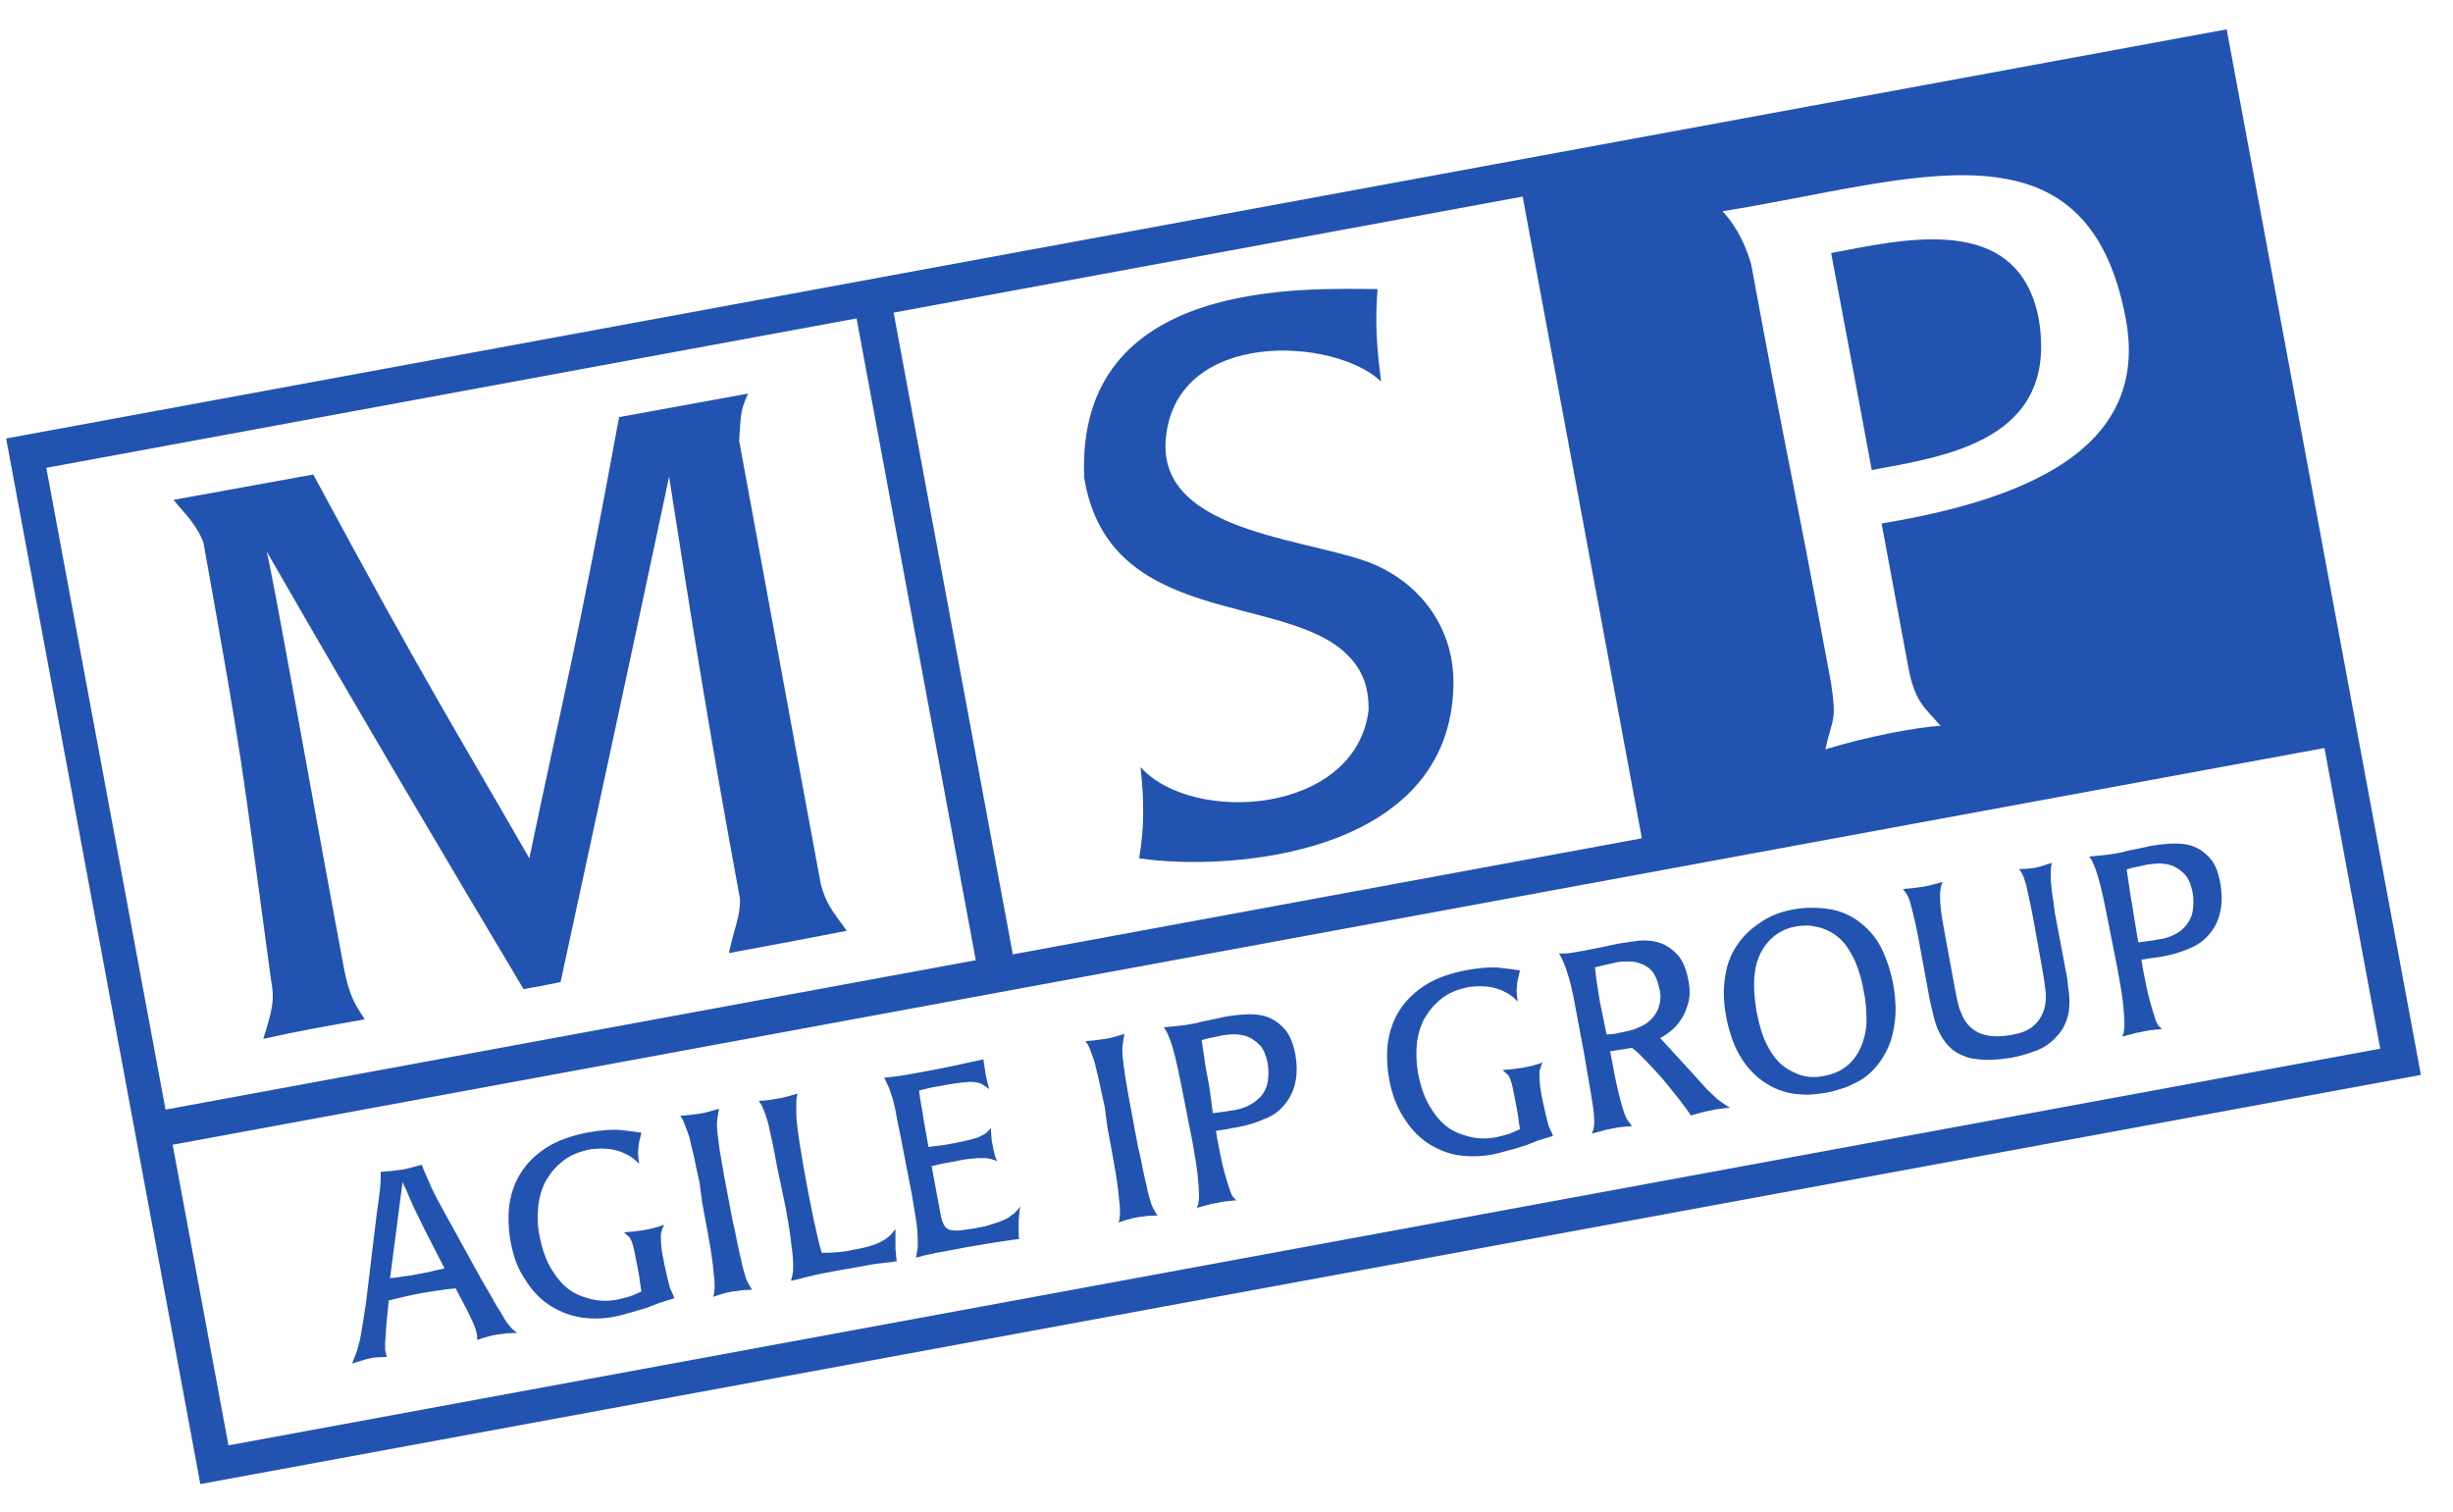 <svg width="73" height="45" viewBox="0 0 73 45" fill="none" xmlns="http://www.w3.org/2000/svg">
<path d="M5.962 44.166L72.044 31.989L66.265 0.873L0.183 13.05L5.962 44.166ZM55.703 13.989C55.131 10.905 55.145 10.998 54.494 7.53C56.566 7.147 60.06 6.26 60.671 9.489C61.283 13.116 57.895 13.579 55.703 13.989ZM51.265 6.286C56.912 5.386 62.106 3.308 63.262 9.489C63.94 13.129 60.738 14.797 55.995 15.578C56.34 17.43 56.58 18.714 56.792 19.866C56.991 20.911 57.284 21.057 57.749 21.599C57.058 21.639 55.57 21.917 54.321 22.301C54.533 21.335 54.666 21.507 54.494 20.342C53.271 13.738 53.245 14.002 52.116 7.875C51.956 7.319 51.717 6.789 51.265 6.286ZM4.926 33.022L1.378 13.923L25.491 9.476L29.039 28.575L4.926 33.022ZM30.141 28.402L26.594 9.304L45.313 5.85L48.861 24.948L30.141 28.402ZM6.799 43.014L5.138 34.067L69.174 22.261L70.835 31.208L6.799 43.014ZM10.851 30.335C9.602 30.56 8.951 30.666 7.835 30.917C8.114 30.03 8.181 29.753 8.061 29.13C7.118 22.182 7.277 23.003 6.055 16.147C5.829 15.564 5.457 15.247 5.165 14.876C7.689 14.413 7.011 14.545 9.323 14.122C12.751 20.488 13.535 21.679 15.753 25.544C16.79 20.567 17.135 19.429 18.424 12.414C20.589 12.017 19.3 12.255 22.263 11.713C22.011 12.255 22.051 12.401 21.997 13.116C23.113 19.164 23.14 19.376 24.429 26.325C24.588 26.88 24.708 27.026 25.199 27.701C22.848 28.151 24.123 27.913 21.692 28.363C21.865 27.555 22.024 27.304 22.024 26.761C21.041 21.441 20.536 18.158 19.912 14.188C18.649 20.157 17.268 26.51 16.683 29.223C16.139 29.342 15.966 29.369 15.581 29.435C13.362 25.716 10.957 21.666 7.928 16.398C8.034 16.623 9.297 23.797 10.213 28.694C10.412 29.832 10.705 30.057 10.851 30.335ZM41.062 16.875C42.431 17.536 43.267 18.833 43.254 20.342C43.201 25.477 36.572 25.941 33.901 25.544C34.061 24.604 34.047 23.783 33.941 22.83C35.509 24.564 40.358 24.233 40.73 21.123C40.73 20.488 40.584 19.972 40.092 19.482C38.219 17.629 32.998 18.688 32.267 14.227C31.988 8.205 38.95 8.602 40.996 8.602C40.916 9.595 40.969 10.336 41.102 11.355C39.72 10.032 35.031 9.78 34.698 13.01C34.38 15.988 39.335 16.014 41.062 16.875Z" fill="#2353B0"/>
<path d="M11.21 36.132C11.236 35.947 11.263 35.775 11.276 35.656C11.29 35.523 11.303 35.417 11.316 35.325C11.316 35.232 11.329 35.153 11.329 35.086C11.329 35.02 11.329 34.954 11.329 34.875C11.436 34.861 11.542 34.861 11.648 34.848C11.755 34.835 11.861 34.822 11.967 34.808C12.06 34.795 12.166 34.769 12.259 34.742C12.366 34.716 12.459 34.689 12.552 34.663C12.605 34.808 12.658 34.941 12.711 35.047C12.764 35.153 12.804 35.272 12.857 35.377C12.91 35.483 12.963 35.602 13.03 35.722C13.096 35.841 13.176 35.986 13.269 36.158L14.319 38.064C14.398 38.197 14.491 38.355 14.598 38.541C14.704 38.726 14.784 38.885 14.877 39.017C14.943 39.136 15.009 39.229 15.049 39.308C15.102 39.375 15.142 39.441 15.182 39.48C15.222 39.533 15.249 39.56 15.289 39.586C15.315 39.613 15.355 39.639 15.395 39.666C15.289 39.666 15.195 39.679 15.089 39.679C14.983 39.692 14.877 39.706 14.784 39.719C14.691 39.732 14.584 39.758 14.491 39.785C14.398 39.811 14.305 39.838 14.199 39.877C14.199 39.851 14.199 39.825 14.199 39.785C14.199 39.745 14.199 39.719 14.186 39.679C14.172 39.613 14.146 39.52 14.093 39.401C14.04 39.282 13.986 39.163 13.92 39.031L13.561 38.342C13.229 38.369 12.91 38.422 12.591 38.475C12.419 38.501 12.246 38.541 12.073 38.581C11.901 38.62 11.728 38.66 11.569 38.7L11.502 39.375C11.489 39.547 11.476 39.679 11.476 39.785C11.462 39.891 11.462 39.97 11.462 40.023C11.462 40.076 11.462 40.129 11.462 40.156C11.462 40.182 11.462 40.208 11.476 40.235C11.476 40.261 11.489 40.275 11.489 40.301C11.489 40.314 11.502 40.341 11.515 40.38C11.436 40.38 11.343 40.394 11.25 40.394C11.157 40.394 11.077 40.407 10.984 40.433C10.904 40.447 10.811 40.473 10.732 40.5C10.639 40.526 10.559 40.553 10.479 40.579C10.532 40.447 10.572 40.328 10.612 40.235C10.639 40.129 10.678 40.023 10.705 39.904C10.732 39.785 10.758 39.626 10.785 39.454C10.811 39.282 10.851 39.057 10.891 38.779L11.21 36.132ZM12.605 36.529C12.552 36.423 12.512 36.331 12.472 36.251C12.432 36.172 12.392 36.092 12.352 36.013C12.312 35.933 12.273 35.854 12.246 35.775C12.206 35.695 12.166 35.589 12.113 35.47C12.087 35.417 12.073 35.364 12.047 35.325C12.02 35.285 12.007 35.232 11.98 35.179L11.608 38.038C11.741 38.025 11.874 38.011 12.02 37.985C12.153 37.972 12.299 37.945 12.432 37.919C12.565 37.892 12.698 37.866 12.831 37.839C12.963 37.813 13.096 37.773 13.229 37.747L12.605 36.529Z" fill="#2353B0"/>
<path d="M15.195 36.953C15.129 36.583 15.116 36.212 15.155 35.868C15.209 35.51 15.315 35.193 15.501 34.902C15.687 34.61 15.939 34.359 16.271 34.147C16.604 33.935 17.029 33.79 17.52 33.697C17.905 33.631 18.238 33.605 18.477 33.631C18.729 33.657 18.928 33.684 19.088 33.71C19.061 33.83 19.035 33.922 19.021 33.988C19.008 34.068 18.995 34.134 18.995 34.2C18.995 34.266 18.982 34.333 18.995 34.399C18.995 34.465 19.008 34.544 19.021 34.637C18.955 34.571 18.889 34.505 18.809 34.452C18.742 34.399 18.636 34.346 18.517 34.293C18.344 34.227 18.171 34.187 18.012 34.187C17.852 34.174 17.706 34.187 17.587 34.2C17.255 34.266 16.976 34.372 16.763 34.544C16.537 34.716 16.378 34.915 16.245 35.14C16.125 35.365 16.046 35.63 16.019 35.894C15.992 36.172 15.992 36.45 16.046 36.728C16.125 37.152 16.245 37.496 16.404 37.76C16.564 38.025 16.736 38.224 16.909 38.356C17.095 38.502 17.321 38.594 17.587 38.66C17.852 38.727 18.118 38.727 18.384 38.674C18.503 38.647 18.623 38.621 18.742 38.581C18.862 38.541 18.968 38.488 19.088 38.435C19.061 38.29 19.048 38.171 19.035 38.065C19.021 37.959 18.995 37.84 18.968 37.694C18.928 37.496 18.902 37.337 18.875 37.218C18.849 37.099 18.822 37.006 18.796 36.94C18.769 36.874 18.742 36.821 18.703 36.794C18.663 36.755 18.623 36.728 18.57 36.675C18.663 36.662 18.756 36.662 18.862 36.649C18.968 36.635 19.061 36.622 19.154 36.609C19.247 36.596 19.354 36.569 19.46 36.543C19.566 36.516 19.659 36.49 19.765 36.45C19.712 36.556 19.686 36.635 19.672 36.702C19.659 36.768 19.672 36.86 19.672 36.98C19.672 37.032 19.686 37.085 19.686 37.152C19.699 37.205 19.699 37.271 19.712 37.324C19.726 37.39 19.739 37.456 19.752 37.522C19.765 37.602 19.779 37.681 19.805 37.774C19.832 37.893 19.845 37.985 19.872 38.065C19.885 38.144 19.912 38.21 19.925 38.277C19.938 38.343 19.965 38.396 19.991 38.449C20.018 38.502 20.044 38.568 20.071 38.634C20.031 38.647 19.991 38.66 19.951 38.674C19.912 38.687 19.872 38.7 19.819 38.713C19.765 38.727 19.712 38.753 19.646 38.766C19.579 38.793 19.5 38.819 19.407 38.859C19.314 38.899 19.207 38.938 19.101 38.965C18.995 38.991 18.889 39.031 18.782 39.057C18.676 39.084 18.583 39.11 18.49 39.137C18.397 39.163 18.317 39.177 18.264 39.19C17.892 39.256 17.533 39.256 17.201 39.19C16.869 39.124 16.564 38.991 16.298 38.806C16.032 38.621 15.806 38.369 15.62 38.065C15.395 37.734 15.275 37.377 15.195 36.953Z" fill="#2353B0"/>
<path d="M20.815 35.179C20.749 34.901 20.709 34.676 20.669 34.504C20.629 34.332 20.603 34.2 20.576 34.107C20.549 34.002 20.536 33.922 20.523 33.869C20.51 33.816 20.483 33.763 20.47 33.71C20.417 33.565 20.377 33.459 20.35 33.393C20.324 33.327 20.284 33.273 20.244 33.207C20.35 33.194 20.443 33.194 20.536 33.181C20.629 33.168 20.735 33.154 20.828 33.141C20.922 33.128 21.028 33.102 21.121 33.075C21.214 33.048 21.307 33.022 21.4 32.996C21.373 33.115 21.36 33.207 21.347 33.313C21.333 33.406 21.333 33.525 21.347 33.671C21.36 33.816 21.386 33.988 21.413 34.2C21.453 34.412 21.493 34.703 21.559 35.047L21.665 35.603C21.692 35.775 21.732 35.947 21.758 36.093C21.785 36.252 21.812 36.397 21.851 36.543C21.878 36.688 21.918 36.834 21.944 36.993C21.971 37.138 22.011 37.297 22.051 37.469C22.077 37.615 22.104 37.721 22.13 37.813C22.157 37.906 22.184 37.972 22.197 38.038C22.223 38.104 22.25 38.157 22.277 38.21C22.303 38.263 22.343 38.316 22.383 38.382C22.277 38.382 22.184 38.396 22.091 38.396C21.998 38.409 21.891 38.422 21.798 38.435C21.705 38.449 21.599 38.475 21.506 38.502C21.413 38.528 21.32 38.554 21.227 38.594C21.24 38.541 21.254 38.502 21.254 38.449C21.267 38.396 21.267 38.343 21.267 38.276C21.267 38.21 21.267 38.118 21.254 38.025C21.24 37.919 21.227 37.8 21.214 37.641C21.174 37.31 21.121 37.006 21.068 36.715C21.015 36.423 20.961 36.119 20.895 35.775L20.815 35.179Z" fill="#2353B0"/>
<path d="M23.114 34.663C23.074 34.438 23.034 34.226 22.994 34.041C22.954 33.856 22.914 33.67 22.874 33.485C22.848 33.379 22.821 33.3 22.795 33.22C22.768 33.154 22.755 33.088 22.728 33.035C22.702 32.982 22.688 32.929 22.662 32.889C22.635 32.85 22.609 32.797 22.582 32.757C22.595 32.757 22.635 32.757 22.675 32.757C22.715 32.757 22.768 32.744 22.821 32.744C22.874 32.744 22.941 32.731 22.994 32.718C23.06 32.704 23.114 32.704 23.153 32.691C23.26 32.678 23.353 32.651 23.459 32.625C23.552 32.598 23.645 32.572 23.738 32.545C23.725 32.572 23.725 32.612 23.711 32.651C23.698 32.691 23.698 32.744 23.698 32.823C23.698 32.903 23.698 32.995 23.698 33.128C23.698 33.26 23.711 33.406 23.738 33.604C23.765 33.803 23.791 34.028 23.844 34.306C23.884 34.584 23.951 34.914 24.017 35.298C24.07 35.563 24.11 35.788 24.15 35.973C24.19 36.159 24.216 36.331 24.256 36.476C24.283 36.622 24.323 36.767 24.349 36.887C24.376 37.019 24.416 37.151 24.455 37.284C24.588 37.284 24.721 37.284 24.867 37.27C25 37.257 25.186 37.244 25.412 37.191C25.638 37.151 25.811 37.112 25.957 37.059C26.09 37.019 26.209 36.966 26.289 36.913C26.382 36.86 26.448 36.807 26.501 36.754C26.555 36.701 26.594 36.635 26.648 36.582C26.648 36.688 26.648 36.781 26.648 36.86C26.648 36.94 26.648 37.006 26.648 37.072C26.648 37.138 26.648 37.204 26.661 37.284C26.661 37.35 26.674 37.443 26.687 37.535C26.568 37.548 26.448 37.575 26.355 37.575C26.262 37.588 26.156 37.601 26.05 37.614C25.943 37.628 25.824 37.654 25.678 37.681C25.532 37.707 25.359 37.734 25.146 37.773C24.907 37.813 24.721 37.853 24.575 37.879C24.429 37.906 24.296 37.932 24.19 37.959C24.083 37.985 23.977 38.012 23.871 38.038C23.778 38.065 23.658 38.091 23.539 38.117C23.565 38.038 23.579 37.959 23.592 37.892C23.605 37.826 23.605 37.734 23.605 37.614C23.605 37.522 23.592 37.403 23.579 37.257C23.565 37.125 23.539 36.979 23.525 36.82C23.499 36.675 23.486 36.529 23.459 36.384C23.432 36.238 23.406 36.106 23.393 36L23.114 34.663Z" fill="#2353B0"/>
<path d="M26.78 33.71C26.727 33.472 26.687 33.273 26.661 33.115C26.634 32.956 26.594 32.823 26.568 32.704C26.528 32.598 26.501 32.492 26.462 32.387C26.422 32.294 26.369 32.188 26.315 32.069C26.355 32.069 26.408 32.069 26.462 32.056C26.528 32.056 26.594 32.042 26.687 32.029C26.78 32.016 26.9 32.003 27.033 31.976C27.166 31.95 27.338 31.923 27.538 31.884C27.817 31.831 28.109 31.778 28.415 31.712C28.72 31.645 28.999 31.579 29.265 31.526C29.278 31.619 29.291 31.712 29.305 31.791C29.318 31.87 29.331 31.95 29.345 32.042C29.371 32.162 29.398 32.281 29.438 32.413C29.371 32.36 29.291 32.307 29.225 32.267C29.159 32.228 29.079 32.215 28.986 32.201C28.893 32.188 28.787 32.201 28.64 32.215C28.508 32.228 28.335 32.254 28.109 32.294C27.963 32.321 27.843 32.347 27.737 32.36C27.631 32.387 27.511 32.413 27.352 32.453C27.365 32.598 27.392 32.757 27.418 32.903C27.445 33.048 27.471 33.181 27.485 33.313L27.631 34.134C27.71 34.12 27.777 34.12 27.843 34.107C27.91 34.094 27.976 34.094 28.056 34.081C28.122 34.068 28.202 34.054 28.282 34.041C28.361 34.028 28.454 34.015 28.547 33.988C28.574 33.988 28.614 33.975 28.68 33.962C28.733 33.948 28.8 33.935 28.853 33.922C28.919 33.909 28.986 33.882 29.039 33.869C29.105 33.856 29.159 33.829 29.198 33.803C29.278 33.763 29.331 33.737 29.371 33.697C29.411 33.657 29.451 33.617 29.491 33.565C29.491 33.657 29.491 33.737 29.504 33.816C29.504 33.895 29.517 33.988 29.544 34.094C29.557 34.2 29.584 34.279 29.597 34.346C29.61 34.412 29.637 34.478 29.677 34.557C29.623 34.531 29.57 34.517 29.53 34.504C29.491 34.491 29.451 34.478 29.411 34.478C29.371 34.465 29.331 34.465 29.278 34.465C29.238 34.465 29.172 34.465 29.105 34.465C28.999 34.478 28.906 34.478 28.813 34.491C28.72 34.504 28.614 34.517 28.508 34.544C28.401 34.571 28.282 34.584 28.149 34.61C28.016 34.637 27.883 34.663 27.724 34.703L27.976 36.053C28.003 36.212 28.029 36.331 28.069 36.41C28.109 36.49 28.149 36.556 28.229 36.582C28.295 36.622 28.401 36.622 28.521 36.622C28.64 36.609 28.813 36.582 29.012 36.556C29.052 36.542 29.119 36.529 29.212 36.516C29.291 36.503 29.398 36.476 29.504 36.437C29.637 36.397 29.756 36.357 29.849 36.318C29.942 36.278 30.022 36.238 30.075 36.185C30.142 36.145 30.195 36.106 30.235 36.053C30.274 36.013 30.328 35.96 30.367 35.907C30.341 36.013 30.328 36.119 30.328 36.198C30.314 36.278 30.314 36.344 30.314 36.41C30.314 36.476 30.314 36.542 30.314 36.622C30.314 36.688 30.314 36.781 30.328 36.873C30.195 36.887 30.009 36.913 29.756 36.953C29.504 36.992 29.159 37.045 28.72 37.125C28.534 37.165 28.375 37.191 28.229 37.218C28.096 37.244 27.963 37.27 27.857 37.284C27.75 37.31 27.644 37.337 27.551 37.35C27.458 37.376 27.352 37.403 27.259 37.429C27.272 37.35 27.285 37.27 27.299 37.204C27.312 37.138 27.312 37.059 27.312 36.979C27.312 36.767 27.299 36.529 27.259 36.291C27.219 36.053 27.179 35.801 27.139 35.563L26.78 33.71Z" fill="#2353B0"/>
<path d="M32.879 32.955C32.812 32.677 32.772 32.452 32.732 32.28C32.693 32.108 32.666 31.976 32.639 31.883C32.613 31.777 32.6 31.698 32.586 31.645C32.573 31.592 32.546 31.539 32.533 31.486C32.48 31.341 32.44 31.235 32.414 31.169C32.387 31.102 32.347 31.049 32.307 30.983C32.414 30.97 32.507 30.97 32.6 30.957C32.693 30.944 32.799 30.93 32.892 30.917C32.985 30.904 33.091 30.877 33.184 30.851C33.277 30.824 33.37 30.798 33.463 30.771C33.437 30.891 33.423 30.983 33.41 31.089C33.397 31.182 33.397 31.301 33.41 31.447C33.423 31.592 33.45 31.764 33.476 31.976C33.516 32.188 33.556 32.479 33.623 32.823L33.729 33.392C33.755 33.564 33.795 33.736 33.822 33.882C33.848 34.041 33.875 34.186 33.915 34.332C33.941 34.477 33.981 34.623 34.008 34.782C34.034 34.927 34.074 35.086 34.114 35.258C34.141 35.404 34.167 35.51 34.194 35.602C34.22 35.695 34.247 35.761 34.26 35.827C34.287 35.894 34.313 35.947 34.34 35.999C34.367 36.052 34.406 36.105 34.446 36.172C34.34 36.172 34.247 36.185 34.154 36.185C34.061 36.198 33.955 36.211 33.862 36.224C33.769 36.238 33.662 36.264 33.569 36.291C33.476 36.317 33.383 36.343 33.29 36.383C33.304 36.33 33.317 36.291 33.317 36.238C33.33 36.185 33.33 36.132 33.33 36.066C33.33 35.999 33.33 35.907 33.317 35.814C33.304 35.708 33.29 35.589 33.277 35.43C33.237 35.099 33.184 34.795 33.131 34.504C33.078 34.213 33.025 33.908 32.958 33.564L32.879 32.955Z" fill="#2353B0"/>
<path d="M35.151 32.28C35.084 31.95 35.031 31.685 34.978 31.473C34.925 31.261 34.872 31.089 34.832 30.97C34.779 30.838 34.739 30.745 34.712 30.692C34.672 30.626 34.646 30.586 34.633 30.573C34.765 30.56 34.898 30.547 35.044 30.533C35.191 30.52 35.363 30.494 35.562 30.454C35.589 30.454 35.642 30.441 35.722 30.414C35.802 30.401 35.881 30.375 35.974 30.361C36.067 30.348 36.147 30.322 36.227 30.308C36.306 30.295 36.36 30.282 36.4 30.269C36.612 30.229 36.825 30.202 37.05 30.189C37.276 30.176 37.489 30.189 37.688 30.255C37.887 30.322 38.06 30.441 38.22 30.613C38.379 30.785 38.485 31.049 38.552 31.394C38.592 31.645 38.605 31.883 38.565 32.121C38.525 32.36 38.445 32.585 38.299 32.783C38.127 33.022 37.914 33.194 37.635 33.3C37.369 33.419 37.09 33.498 36.798 33.551C36.705 33.564 36.612 33.577 36.519 33.604C36.426 33.617 36.32 33.63 36.187 33.657L36.227 33.908C36.306 34.332 36.373 34.65 36.439 34.888C36.506 35.126 36.559 35.298 36.599 35.417C36.639 35.536 36.678 35.616 36.718 35.642C36.745 35.682 36.772 35.695 36.798 35.721C36.692 35.735 36.599 35.735 36.506 35.748C36.413 35.761 36.306 35.775 36.214 35.801C36.107 35.814 36.001 35.841 35.908 35.867C35.802 35.894 35.709 35.92 35.616 35.947C35.629 35.933 35.629 35.894 35.656 35.841C35.669 35.788 35.682 35.695 35.682 35.563C35.682 35.43 35.669 35.232 35.642 34.98C35.616 34.729 35.562 34.398 35.483 33.961L35.151 32.28ZM36.094 33.127C36.2 33.114 36.306 33.101 36.4 33.088C36.492 33.075 36.586 33.061 36.652 33.048C36.692 33.048 36.745 33.035 36.811 33.022C36.878 33.008 36.958 32.982 37.037 32.955C37.117 32.929 37.197 32.876 37.276 32.836C37.356 32.783 37.436 32.717 37.502 32.651C37.622 32.519 37.701 32.36 37.728 32.188C37.755 32.016 37.755 31.844 37.728 31.658C37.675 31.394 37.595 31.195 37.462 31.076C37.343 30.957 37.197 30.864 37.05 30.825C36.904 30.785 36.758 30.771 36.612 30.785C36.466 30.798 36.346 30.811 36.267 30.838C36.16 30.864 36.067 30.877 36.001 30.891C35.934 30.904 35.842 30.93 35.762 30.957C35.775 31.063 35.788 31.142 35.802 31.235C35.815 31.314 35.828 31.407 35.842 31.5C35.855 31.592 35.868 31.711 35.895 31.844C35.921 31.976 35.948 32.135 35.988 32.333L36.094 33.127Z" fill="#2353B0"/>
<path d="M41.341 32.122C41.275 31.751 41.262 31.381 41.301 31.037C41.355 30.679 41.461 30.362 41.647 30.07C41.833 29.779 42.085 29.528 42.417 29.316C42.75 29.104 43.175 28.959 43.666 28.866C44.052 28.8 44.384 28.773 44.623 28.8C44.875 28.826 45.075 28.853 45.234 28.879C45.207 28.998 45.181 29.091 45.168 29.157C45.154 29.237 45.141 29.303 45.141 29.369C45.141 29.435 45.128 29.501 45.141 29.568C45.141 29.634 45.154 29.713 45.168 29.806C45.101 29.74 45.035 29.674 44.955 29.62C44.889 29.568 44.782 29.515 44.663 29.462C44.49 29.395 44.317 29.356 44.158 29.356C43.998 29.343 43.852 29.356 43.733 29.369C43.401 29.435 43.122 29.541 42.909 29.713C42.683 29.885 42.524 30.084 42.391 30.309C42.271 30.534 42.192 30.799 42.165 31.063C42.139 31.341 42.152 31.619 42.192 31.897C42.271 32.321 42.391 32.665 42.55 32.929C42.71 33.194 42.882 33.393 43.055 33.525C43.241 33.67 43.467 33.763 43.733 33.829C43.998 33.895 44.264 33.895 44.53 33.843C44.649 33.816 44.769 33.79 44.889 33.75C45.008 33.71 45.114 33.657 45.234 33.604C45.207 33.459 45.194 33.34 45.181 33.234C45.168 33.128 45.141 33.009 45.114 32.863C45.075 32.665 45.048 32.506 45.021 32.387C44.995 32.268 44.968 32.175 44.942 32.109C44.915 32.043 44.889 31.99 44.849 31.963C44.809 31.924 44.769 31.897 44.716 31.844C44.809 31.831 44.902 31.831 45.008 31.818C45.101 31.804 45.207 31.791 45.3 31.778C45.393 31.765 45.5 31.738 45.606 31.712C45.712 31.685 45.805 31.659 45.911 31.619C45.858 31.725 45.832 31.804 45.819 31.87C45.805 31.937 45.819 32.029 45.819 32.148C45.819 32.201 45.832 32.254 45.832 32.321C45.845 32.373 45.845 32.44 45.858 32.493C45.872 32.559 45.872 32.625 45.898 32.691C45.911 32.77 45.925 32.85 45.951 32.943C45.978 33.062 45.991 33.154 46.018 33.234C46.031 33.313 46.058 33.379 46.071 33.446C46.084 33.512 46.111 33.565 46.137 33.618C46.164 33.67 46.191 33.737 46.217 33.803C46.177 33.816 46.137 33.829 46.097 33.843C46.058 33.856 46.018 33.869 45.965 33.882C45.911 33.895 45.858 33.922 45.792 33.935C45.725 33.962 45.646 33.988 45.553 34.028C45.46 34.068 45.354 34.107 45.247 34.134C45.141 34.173 45.035 34.2 44.928 34.226C44.822 34.253 44.729 34.279 44.636 34.306C44.543 34.332 44.463 34.346 44.41 34.359C44.038 34.425 43.68 34.425 43.347 34.372C43.015 34.306 42.71 34.173 42.444 33.988C42.178 33.803 41.953 33.551 41.767 33.247C41.554 32.916 41.421 32.545 41.341 32.122Z" fill="#2353B0"/>
<path d="M46.881 29.965C46.841 29.713 46.788 29.501 46.748 29.316C46.708 29.144 46.655 28.985 46.615 28.866C46.575 28.747 46.535 28.641 46.496 28.561C46.456 28.482 46.429 28.416 46.389 28.376C46.456 28.376 46.509 28.376 46.549 28.376C46.602 28.376 46.655 28.376 46.721 28.363C46.788 28.35 46.868 28.337 46.961 28.323C47.054 28.31 47.173 28.284 47.319 28.257C47.439 28.231 47.572 28.204 47.718 28.178C47.877 28.138 48.037 28.111 48.223 28.072C48.395 28.045 48.581 28.019 48.781 27.992C48.993 27.979 49.193 27.992 49.392 28.059C49.591 28.125 49.764 28.244 49.923 28.416C50.083 28.588 50.189 28.853 50.255 29.223C50.295 29.448 50.295 29.66 50.242 29.845C50.189 30.031 50.123 30.203 50.03 30.335C49.937 30.481 49.83 30.6 49.711 30.692C49.591 30.785 49.498 30.851 49.405 30.891L50.388 31.963C50.521 32.109 50.627 32.228 50.721 32.334C50.813 32.44 50.907 32.519 50.986 32.598C51.066 32.678 51.146 32.744 51.225 32.797C51.305 32.85 51.385 32.916 51.491 32.969C51.398 32.969 51.318 32.982 51.225 32.995C51.146 33.009 51.053 33.009 50.973 33.035C50.853 33.062 50.76 33.075 50.667 33.101C50.574 33.128 50.468 33.154 50.322 33.194C50.202 33.022 50.083 32.863 49.963 32.704C49.83 32.545 49.711 32.386 49.578 32.228C49.432 32.042 49.299 31.91 49.193 31.791C49.086 31.685 49.007 31.592 48.927 31.513C48.847 31.434 48.794 31.381 48.741 31.328C48.688 31.275 48.621 31.235 48.568 31.182L47.917 31.288L48.063 32.056C48.117 32.32 48.17 32.532 48.209 32.691C48.249 32.85 48.289 32.982 48.329 33.101C48.369 33.22 48.409 33.3 48.449 33.353C48.489 33.406 48.528 33.459 48.568 33.511C48.462 33.525 48.369 33.525 48.263 33.538C48.156 33.551 48.063 33.565 47.957 33.591C47.864 33.604 47.758 33.631 47.665 33.657C47.572 33.684 47.465 33.71 47.373 33.736C47.399 33.684 47.412 33.631 47.426 33.578C47.439 33.525 47.452 33.419 47.439 33.286C47.439 33.114 47.399 32.863 47.346 32.545C47.293 32.228 47.213 31.804 47.133 31.301L46.881 29.965ZM47.811 30.785C47.891 30.785 47.957 30.772 48.01 30.772C48.063 30.759 48.13 30.759 48.209 30.732C48.289 30.719 48.369 30.706 48.449 30.679C48.542 30.666 48.621 30.64 48.714 30.6C48.807 30.56 48.887 30.52 48.98 30.467C49.06 30.415 49.139 30.335 49.206 30.256C49.272 30.176 49.325 30.084 49.352 30.004C49.379 29.925 49.405 29.832 49.405 29.766C49.419 29.686 49.419 29.62 49.405 29.554C49.405 29.488 49.392 29.448 49.379 29.409C49.339 29.223 49.286 29.078 49.206 28.959C49.126 28.84 49.02 28.76 48.9 28.707C48.781 28.654 48.648 28.614 48.502 28.614C48.356 28.614 48.196 28.614 48.037 28.654L47.465 28.787C47.479 28.919 47.492 29.025 47.505 29.131C47.519 29.223 47.532 29.316 47.545 29.395C47.559 29.475 47.572 29.567 47.585 29.647C47.598 29.726 47.612 29.832 47.638 29.938L47.811 30.785Z" fill="#2353B0"/>
<path d="M53.365 27.066C53.724 27 54.082 27 54.428 27.053C54.786 27.106 55.105 27.252 55.384 27.477C55.663 27.702 55.876 27.966 56.022 28.284C56.168 28.602 56.274 28.933 56.341 29.29C56.354 29.396 56.381 29.515 56.394 29.674C56.407 29.832 56.42 30.005 56.407 30.203C56.394 30.402 56.367 30.6 56.314 30.812C56.261 31.024 56.181 31.222 56.062 31.421C55.955 31.606 55.836 31.752 55.703 31.884C55.57 32.016 55.424 32.122 55.265 32.202C55.105 32.281 54.959 32.36 54.8 32.4C54.64 32.453 54.494 32.493 54.348 32.519C54.202 32.546 54.056 32.559 53.91 32.572C53.763 32.585 53.617 32.572 53.458 32.559C53.086 32.519 52.754 32.387 52.461 32.175C52.249 32.03 52.089 31.858 51.943 31.672C51.81 31.487 51.704 31.302 51.624 31.116C51.545 30.931 51.492 30.759 51.452 30.613C51.412 30.455 51.385 30.349 51.372 30.269C51.359 30.19 51.332 30.058 51.319 29.912C51.306 29.753 51.292 29.581 51.306 29.383C51.319 29.184 51.345 28.985 51.398 28.774C51.452 28.562 51.545 28.35 51.678 28.152C51.85 27.887 52.076 27.662 52.355 27.477C52.647 27.265 52.98 27.133 53.365 27.066ZM53.458 27.569C53.312 27.596 53.179 27.635 53.072 27.688C52.966 27.741 52.86 27.808 52.78 27.874C52.608 28.019 52.488 28.178 52.395 28.363C52.302 28.549 52.249 28.734 52.222 28.946C52.196 29.144 52.196 29.343 52.209 29.555C52.222 29.753 52.249 29.938 52.275 30.11C52.355 30.508 52.448 30.825 52.568 31.063C52.687 31.302 52.807 31.474 52.926 31.593C53.072 31.752 53.272 31.871 53.498 31.963C53.724 32.056 53.989 32.083 54.295 32.016C54.6 31.963 54.866 31.831 55.079 31.619C55.238 31.447 55.358 31.249 55.437 31.01C55.517 30.772 55.557 30.534 55.544 30.269C55.544 30.005 55.517 29.753 55.464 29.502C55.451 29.409 55.424 29.303 55.398 29.184C55.371 29.065 55.331 28.946 55.291 28.827C55.251 28.707 55.198 28.575 55.132 28.456C55.065 28.337 54.999 28.218 54.919 28.112C54.8 27.966 54.667 27.847 54.534 27.768C54.401 27.688 54.268 27.635 54.135 27.596C54.002 27.569 53.883 27.543 53.763 27.543C53.657 27.543 53.551 27.556 53.458 27.569Z" fill="#2353B0"/>
<path d="M60.499 27.291C60.472 27.185 60.459 27.066 60.433 26.96C60.406 26.855 60.393 26.749 60.366 26.656C60.353 26.563 60.326 26.484 60.313 26.404C60.3 26.338 60.286 26.285 60.273 26.259C60.247 26.166 60.22 26.087 60.193 26.034C60.167 25.981 60.14 25.928 60.087 25.862C60.26 25.862 60.419 25.849 60.579 25.822C60.658 25.809 60.738 25.782 60.818 25.756C60.898 25.73 60.977 25.703 61.057 25.677C61.044 25.769 61.03 25.849 61.03 25.928C61.03 26.007 61.03 26.1 61.03 26.206C61.044 26.312 61.057 26.444 61.07 26.59C61.097 26.735 61.123 26.934 61.15 27.159L61.522 29.131C61.535 29.276 61.549 29.422 61.575 29.581C61.588 29.727 61.588 29.885 61.575 30.031C61.562 30.177 61.522 30.322 61.456 30.468C61.402 30.613 61.296 30.759 61.163 30.891C60.991 31.076 60.778 31.209 60.539 31.288C60.286 31.381 60.047 31.447 59.808 31.487C59.715 31.5 59.596 31.513 59.476 31.526C59.356 31.54 59.237 31.54 59.117 31.54C58.998 31.54 58.878 31.526 58.772 31.513C58.652 31.5 58.559 31.474 58.466 31.434C58.28 31.368 58.134 31.275 58.015 31.156C57.895 31.037 57.802 30.904 57.722 30.746C57.643 30.6 57.59 30.428 57.55 30.269C57.51 30.097 57.47 29.938 57.43 29.766L57.085 27.887C57.032 27.609 56.978 27.371 56.938 27.212C56.899 27.04 56.859 26.907 56.832 26.815C56.806 26.722 56.766 26.656 56.739 26.603C56.713 26.563 56.673 26.51 56.633 26.457C56.739 26.444 56.832 26.444 56.925 26.431C57.018 26.418 57.124 26.404 57.218 26.391C57.324 26.378 57.417 26.352 57.523 26.325C57.616 26.299 57.722 26.272 57.815 26.246C57.789 26.285 57.776 26.338 57.762 26.391C57.749 26.444 57.736 26.524 57.736 26.643C57.736 26.815 57.749 27 57.776 27.199C57.802 27.397 57.842 27.569 57.868 27.741L58.161 29.329C58.201 29.528 58.227 29.7 58.267 29.846C58.294 29.991 58.347 30.11 58.4 30.23C58.52 30.494 58.706 30.666 58.945 30.759C59.184 30.852 59.489 30.865 59.861 30.799C60.167 30.746 60.393 30.653 60.539 30.507C60.685 30.375 60.778 30.216 60.831 30.044C60.884 29.872 60.898 29.674 60.871 29.462C60.844 29.25 60.818 29.052 60.778 28.84L60.499 27.291Z" fill="#2353B0"/>
<path d="M62.691 27.198C62.625 26.867 62.572 26.603 62.518 26.391C62.465 26.179 62.412 26.007 62.372 25.888C62.319 25.756 62.279 25.663 62.253 25.61C62.213 25.544 62.186 25.504 62.173 25.491C62.306 25.478 62.439 25.465 62.585 25.451C62.731 25.438 62.904 25.412 63.103 25.372C63.13 25.372 63.183 25.359 63.262 25.332C63.342 25.319 63.422 25.292 63.515 25.279C63.608 25.266 63.688 25.239 63.767 25.226C63.847 25.213 63.9 25.2 63.94 25.187C64.153 25.147 64.365 25.12 64.591 25.107C64.817 25.094 65.029 25.107 65.229 25.173C65.428 25.239 65.601 25.359 65.76 25.531C65.919 25.703 66.026 25.967 66.079 26.312C66.119 26.563 66.132 26.801 66.092 27.04C66.052 27.278 65.973 27.503 65.826 27.701C65.654 27.939 65.441 28.112 65.175 28.217C64.91 28.337 64.631 28.416 64.338 28.469C64.246 28.482 64.153 28.495 64.059 28.509C63.967 28.522 63.86 28.535 63.727 28.562L63.767 28.813C63.847 29.237 63.913 29.554 63.98 29.793C64.046 30.031 64.099 30.203 64.139 30.322C64.179 30.441 64.219 30.52 64.259 30.547C64.285 30.573 64.312 30.6 64.338 30.626C64.232 30.64 64.139 30.64 64.046 30.653C63.953 30.666 63.847 30.679 63.754 30.706C63.648 30.719 63.541 30.745 63.448 30.772C63.342 30.798 63.249 30.825 63.156 30.851C63.169 30.838 63.169 30.798 63.196 30.745C63.209 30.692 63.222 30.6 63.222 30.468C63.222 30.335 63.209 30.137 63.183 29.885C63.156 29.634 63.103 29.303 63.023 28.866L62.691 27.198ZM63.634 28.045C63.741 28.032 63.847 28.019 63.94 28.006C64.033 27.992 64.126 27.979 64.192 27.966C64.232 27.953 64.285 27.953 64.352 27.939C64.418 27.926 64.498 27.9 64.578 27.873C64.657 27.847 64.737 27.794 64.817 27.754C64.897 27.701 64.976 27.635 65.029 27.569C65.149 27.437 65.229 27.278 65.255 27.106C65.282 26.934 65.282 26.762 65.255 26.576C65.202 26.312 65.122 26.113 64.99 25.994C64.87 25.875 64.724 25.782 64.578 25.742C64.431 25.703 64.285 25.689 64.139 25.703C63.993 25.716 63.873 25.729 63.794 25.756C63.688 25.782 63.594 25.795 63.528 25.809C63.462 25.822 63.369 25.848 63.289 25.875C63.302 25.981 63.316 26.06 63.329 26.153C63.342 26.232 63.355 26.325 63.369 26.417C63.382 26.51 63.395 26.629 63.422 26.762C63.448 26.894 63.475 27.053 63.502 27.251L63.634 28.045Z" fill="#2353B0"/>
</svg>
